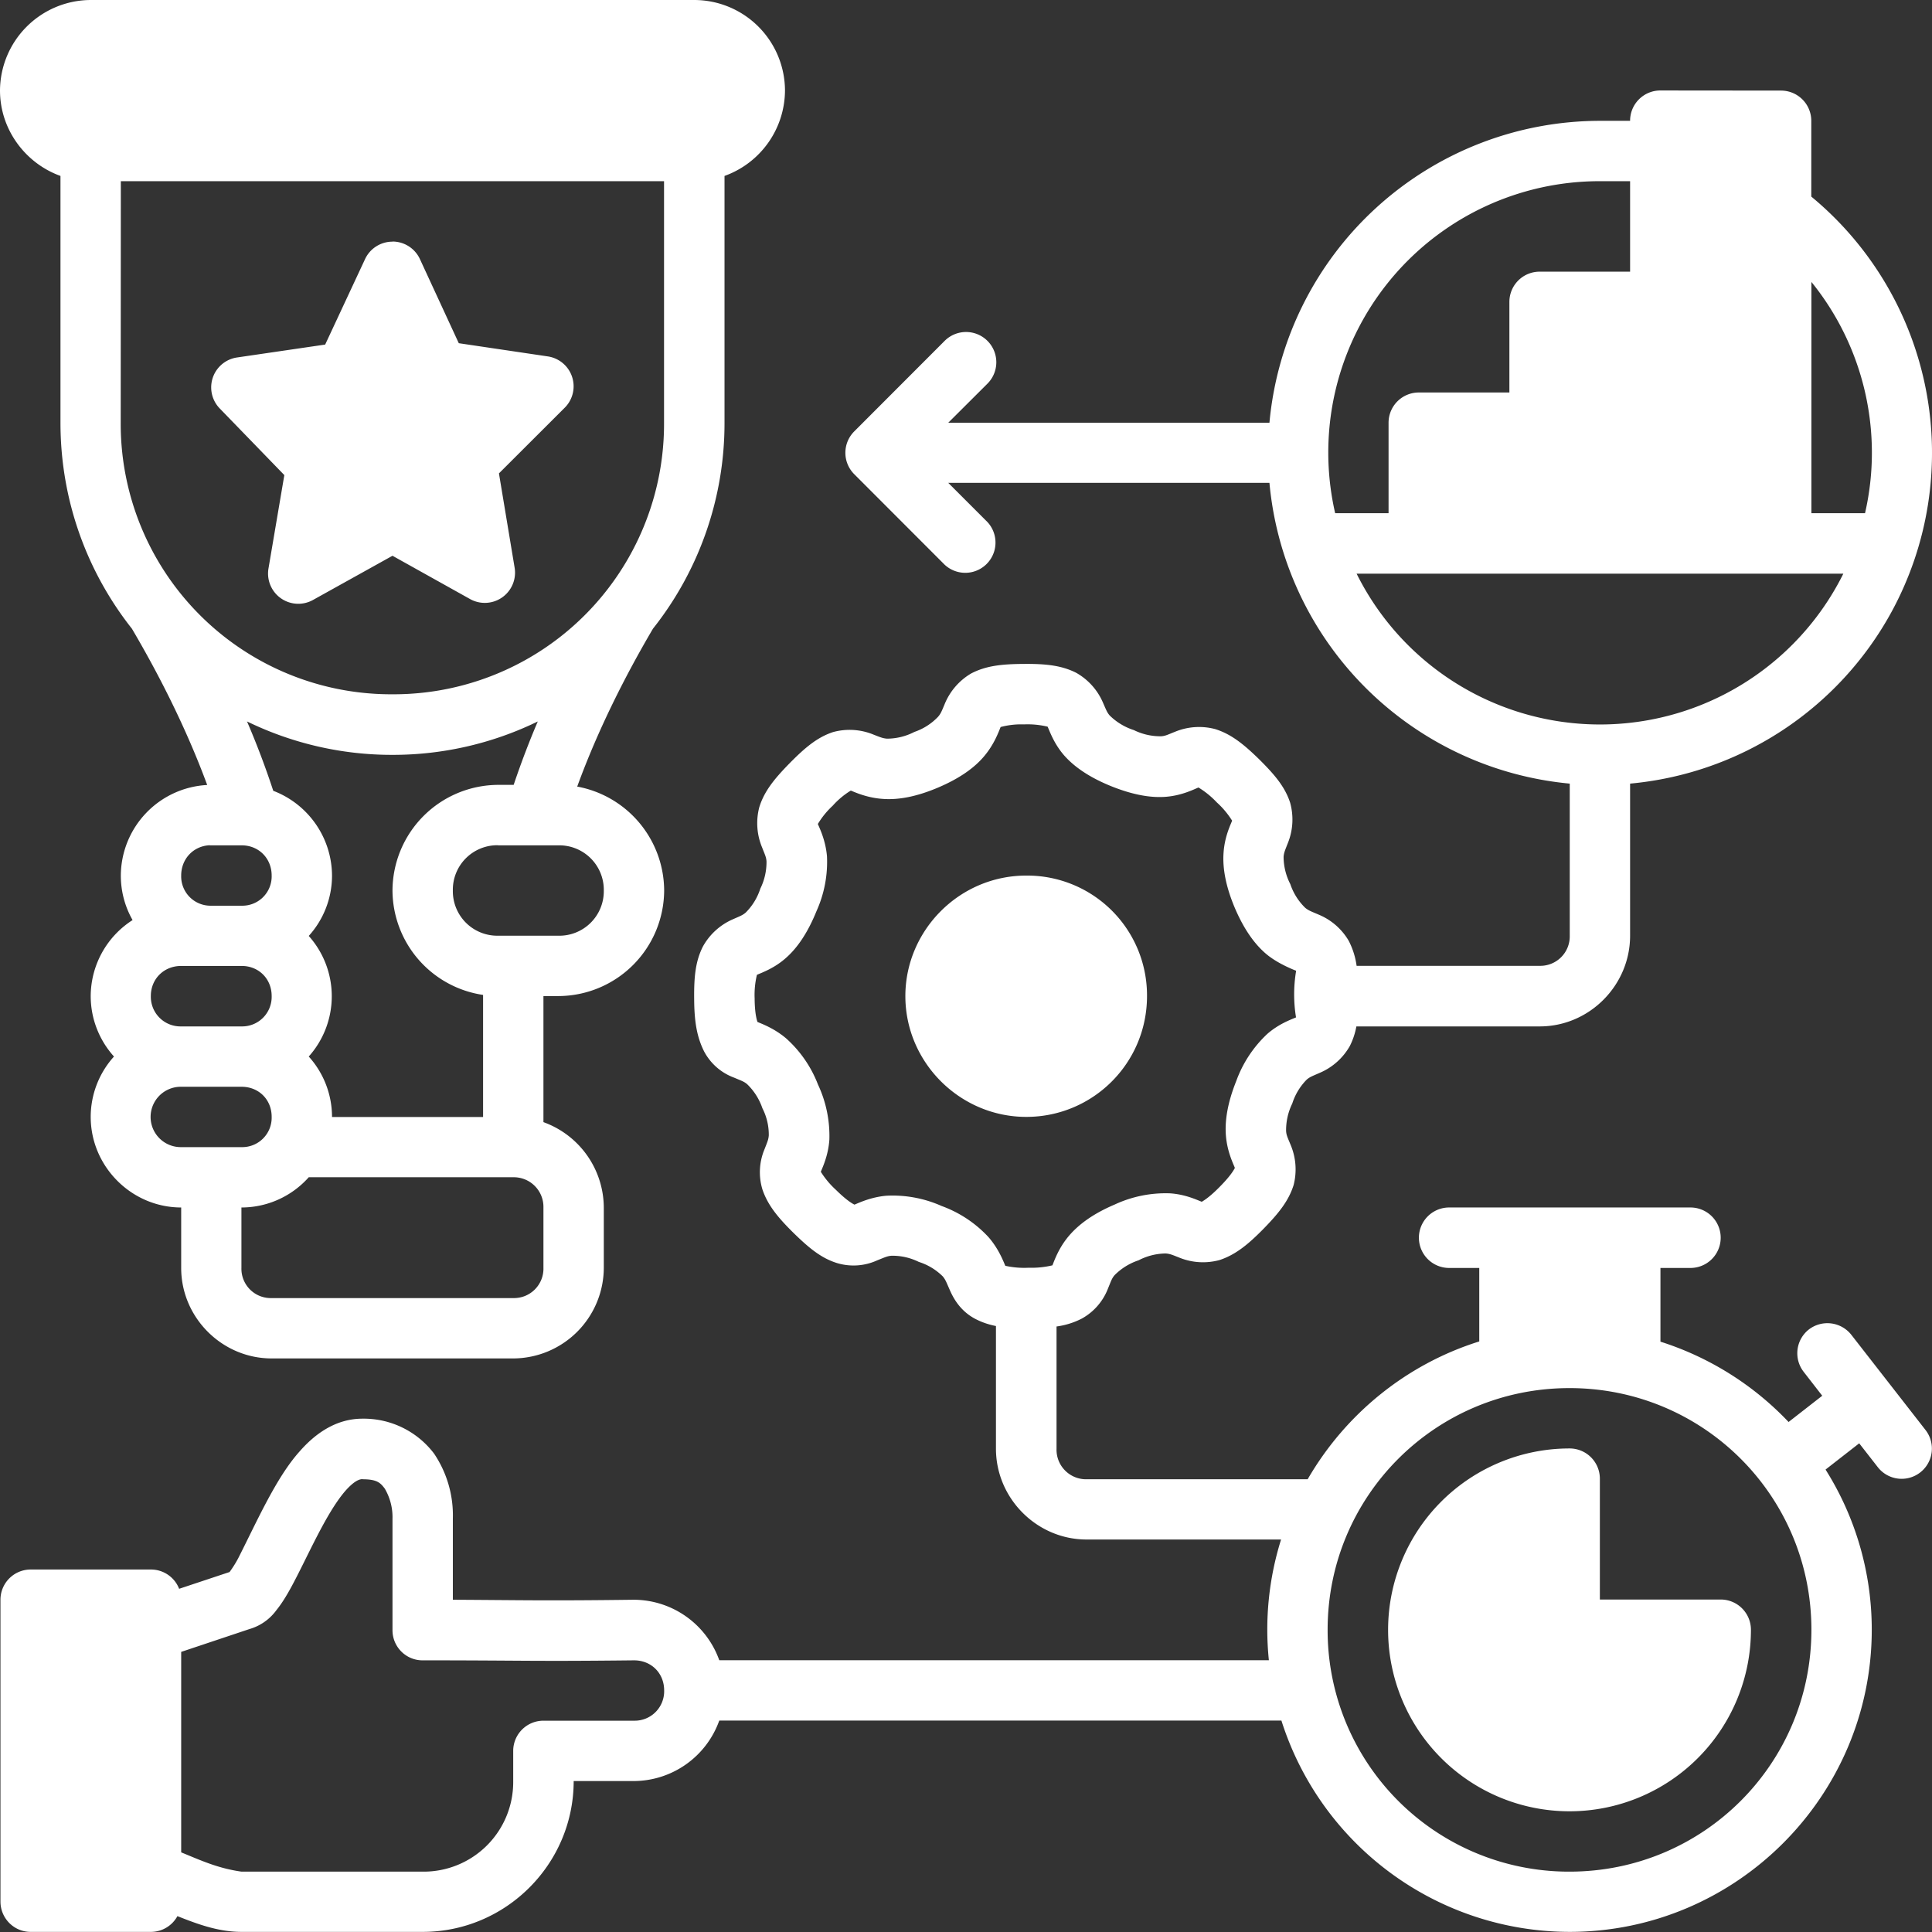 <svg viewBox="0 0 16.933 16.933" xmlns="http://www.w3.org/2000/svg"><rect x="0" y="0" width="16.933" height="16.933" fill="#333333" stroke="none"/><path d="M.795 0A.798.798 0 0 0 0 .793c0 .342.222.638.53.749v2.163c0 .682.234 1.309.626 1.805.237.402.478.876.66 1.37a.799.799 0 0 0-.757.794c0 .141.037.274.103.39a.794.794 0 0 0-.367.666c0 .202.077.389.204.53a.79.79 0 0 0-.204.529c0 .435.358.794.793.794v.53c0 .435.358.793.793.793h2.117a.797.797 0 0 0 .794-.793v-.53a.8.8 0 0 0-.529-.748V8.73h.131a.93.93 0 0 0 .927-.925.931.931 0 0 0-.762-.911c.182-.5.425-.978.664-1.384a2.898 2.898 0 0 0 .627-1.805V1.542a.8.8 0 0 0 .53-.75A.796.796 0 0 0 6.085 0Zm13.758.793a.265.265 0 0 0-.266.266h-.263a2.912 2.912 0 0 0-2.898 2.646H8.311l.344-.343a.265.265 0 0 0-.376-.374l-.792.793a.265.265 0 0 0 0 .375l.792.793a.265.265 0 0 0 .376-.373l-.344-.344h2.815a2.915 2.915 0 0 0 2.632 2.636V8.2a.258.258 0 0 1-.263.265H11.89a.675.675 0 0 0-.069-.219.548.548 0 0 0-.264-.23c-.068-.029-.089-.036-.118-.06a.52.52 0 0 1-.13-.207.527.527 0 0 1-.059-.239c.003-.037.012-.056.039-.125a.55.55 0 0 0 .018-.351c-.045-.137-.133-.242-.271-.379-.139-.136-.248-.222-.386-.265a.552.552 0 0 0-.35.023c-.068.027-.085.037-.122.04a.523.523 0 0 1-.24-.054.535.535 0 0 1-.212-.128c-.024-.028-.03-.047-.06-.115a.548.548 0 0 0-.235-.26c-.128-.064-.266-.079-.46-.077-.195.001-.332.017-.46.084a.554.554 0 0 0-.231.267c-.028.067-.035.086-.06.114a.515.515 0 0 1-.206.131.524.524 0 0 1-.24.059c-.036-.003-.056-.011-.124-.038a.55.55 0 0 0-.351-.019c-.137.046-.243.135-.38.274-.135.138-.221.245-.264.383a.552.552 0 0 0 .023.35c.027.069.037.087.04.124a.523.523 0 0 1-.054.24.522.522 0 0 1-.128.21c-.028.024-.047.03-.115.06a.553.553 0 0 0-.26.237c-.065.128-.079.264-.077.459.001.194.022.33.086.459a.488.488 0 0 0 .264.232c.068.029.087.034.115.058a.53.53 0 0 1 .133.21.508.508 0 0 1 .056.238c-.003.037-.011.054-.038.123a.52.52 0 0 0-.018.35c.046.137.135.246.273.382.139.136.246.223.384.265a.5.5 0 0 0 .35-.025c.068-.027.087-.037.124-.04a.52.52 0 0 1 .24.054.52.52 0 0 1 .21.127c.024.029.03.048.06.116.029.067.091.191.236.262.054.027.11.045.17.057v1.075c0 .436.359.796.794.796h1.705a2.634 2.634 0 0 0-.107 1.058H6.304a.798.798 0 0 0-.749-.53c-.77.01-.998.003-1.586 0v-.71a.968.968 0 0 0-.164-.57.773.773 0 0 0-.629-.307c-.237 0-.42.138-.55.287-.205.228-.372.609-.538.936a.97.97 0 0 1-.076.121l-.442.147a.265.265 0 0 0-.248-.169H.27a.265.265 0 0 0-.266.266v2.644c0 .147.119.267.266.266h1.052a.265.265 0 0 0 .233-.138c.17.067.355.138.562.138h1.588c.728 0 1.323-.594 1.323-1.322h.53a.799.799 0 0 0 .746-.53h4.927a2.654 2.654 0 0 0 2.525 1.852c1.46 0 2.649-1.19 2.649-2.649A2.63 2.63 0 0 0 16 12.88l.295-.23.163.209a.265.265 0 1 0 .418-.326l-.65-.834a.267.267 0 0 0-.372-.047.265.265 0 0 0-.046.371l.163.21-.295.23a2.657 2.657 0 0 0-1.123-.704v-.646h.263a.265.265 0 1 0 0-.53h-2.115a.265.265 0 1 0 0 .53h.264v.644c-.639.2-1.174.637-1.504 1.208H9.524a.259.259 0 0 1-.264-.267v-1.072a.68.68 0 0 0 .221-.069.51.51 0 0 0 .23-.264c.028-.068.034-.089.058-.117a.532.532 0 0 1 .21-.13.528.528 0 0 1 .238-.06c.037.003.055.011.123.038a.55.55 0 0 0 .351.019c.137-.046.245-.133.381-.271.136-.139.223-.248.266-.386a.552.552 0 0 0-.026-.351c-.028-.068-.037-.084-.04-.121a.53.53 0 0 1 .054-.242.522.522 0 0 1 .127-.21c.028-.024.048-.03.116-.06a.55.55 0 0 0 .262-.235.637.637 0 0 0 .057-.171h1.607c.435 0 .792-.36.792-.795V6.868a2.913 2.913 0 0 0 2.288-1.499 2.914 2.914 0 0 0-.7-3.646V1.06a.265.265 0 0 0-.265-.266Zm-13.494.795H5.82v2.117a2.37 2.37 0 0 1-2.381 2.38 2.37 2.37 0 0 1-2.381-2.38zm12.965 0h.263v.793h-.792a.265.265 0 0 0-.266.265v.794h-.793a.265.265 0 0 0-.266.265v.793h-.468a2.378 2.378 0 0 1 2.322-2.91zm-10.584.53a.265.265 0 0 0-.24.152l-.35.75-.772.113a.265.265 0 0 0-.152.447l.566.584-.139.819a.265.265 0 0 0 .391.275l.696-.387.681.38a.265.265 0 0 0 .39-.272l-.138-.83.576-.575a.265.265 0 0 0-.146-.45l-.782-.116-.341-.738a.265.265 0 0 0-.24-.153Zm12.436.353c.461.569.633 1.318.47 2.027h-.47zM11.89 5.028h4.266a2.382 2.382 0 0 1-4.266 0ZM4.714 6.322c-.077.18-.148.367-.212.557h-.137a.93.93 0 0 0-.925.926.93.93 0 0 0 .794.915V9.79H2.91a.79.79 0 0 0-.204-.53.793.793 0 0 0 0-1.057.788.788 0 0 0 .204-.528.8.8 0 0 0-.515-.744 7.335 7.335 0 0 0-.23-.608 2.9 2.9 0 0 0 1.275.293 2.9 2.9 0 0 0 1.274-.293zm4.261.027a.745.745 0 0 1 .207.02c.019.042.056.15.145.252.09.102.223.193.413.27.19.076.349.104.484.092.136-.012.236-.063.28-.081a.764.764 0 0 1 .16.13.755.755 0 0 1 .135.161c-.018.044-.066.145-.075.28-.01.136.019.295.098.483.08.188.174.32.278.407.105.088.26.145.26.145a1.247 1.247 0 0 0-.001.409c-.044.019-.15.056-.252.145a1.06 1.06 0 0 0-.272.413c-.076.19-.102.349-.09.484.012.136.062.236.078.277-.002.004-.025.057-.13.163-.103.106-.157.131-.16.134-.042-.016-.143-.065-.278-.074a1.058 1.058 0 0 0-.485.098c-.188.08-.317.174-.405.279-.087.104-.123.21-.141.254a.78.78 0 0 1-.208.021.758.758 0 0 1-.205-.017c-.019-.044-.059-.15-.148-.252a1.048 1.048 0 0 0-.41-.272 1.055 1.055 0 0 0-.485-.09c-.135.012-.237.061-.279.078-.004-.002-.057-.025-.163-.13a.753.753 0 0 1-.132-.158c.018-.044.066-.147.075-.282a1.06 1.06 0 0 0-.1-.483 1.046 1.046 0 0 0-.28-.405c-.103-.087-.21-.126-.25-.143-.001-.004-.024-.058-.025-.206a.753.753 0 0 1 .02-.207c.042-.019.15-.056.252-.146.102-.089.193-.222.27-.412a1.05 1.05 0 0 0 .092-.482c-.012-.136-.061-.238-.08-.282a.725.725 0 0 1 .13-.16.707.707 0 0 1 .159-.133c.044.018.146.064.281.073.136.01.294-.019.483-.099.188-.08.32-.173.407-.278.087-.104.124-.21.142-.253a.701.701 0 0 1 .205-.023zm-7.137 1.06h.28c.15 0 .263.114.263.265a.257.257 0 0 1-.264.264h-.265a.257.257 0 0 1-.264-.264c0-.146.106-.259.25-.266zm2.527 0h.53a.39.39 0 0 1 .397.396.39.39 0 0 1-.398.396h-.529a.39.39 0 0 1-.396-.396.39.39 0 0 1 .396-.397zm4.63.265c-.589 0-1.06.483-1.06 1.056 0 .581.478 1.059 1.06 1.059.581 0 1.058-.468 1.058-1.06a1.05 1.05 0 0 0-1.057-1.055zm-7.407.792h.53c.15 0 .263.113.263.264a.259.259 0 0 1-.264.266h-.529a.26.26 0 0 1-.266-.266c0-.151.115-.264.266-.264zm-.007 1.059h.536c.151 0 .264.112.264.264a.258.258 0 0 1-.264.265h-.529a.264.264 0 0 1-.007-.529zm1.125.793h1.792a.26.26 0 0 1 .265.265v.53a.258.258 0 0 1-.265.264H2.38a.257.257 0 0 1-.264-.264v-.53a.79.79 0 0 0 .59-.265zm11.05 1.848c1.174 0 2.12.945 2.12 2.118 0 1.174-.946 2.12-2.12 2.12a2.115 2.115 0 0 1-2.12-2.12c0-1.173.946-2.118 2.12-2.118zm0 .529a1.59 1.59 0 1 0 1.59 1.59.265.265 0 0 0-.263-.266h-1.061v-1.06a.265.265 0 0 0-.266-.264Zm-10.58.27c.127 0 .158.03.197.083a.494.494 0 0 1 .067.264v.974c-.001.147.118.267.265.266.88 0 .956.01 1.852 0 .151 0 .264.112.264.264a.258.258 0 0 1-.264.265h-.794a.265.265 0 0 0-.265.264v.266a.785.785 0 0 1-.793.793H2.117c-.208-.029-.357-.099-.529-.169v-1.757l.598-.2a.445.445 0 0 0 .236-.165c.05-.062.09-.129.129-.2.14-.257.301-.642.473-.843.077-.088.124-.106.152-.106z" opacity="1" fill="#ffffff" fill-opacity="1" stroke="none" stroke-width=".529" stroke-linecap="round" stroke-linejoin="round" stroke-miterlimit="4" stroke-dasharray="none" stroke-dashoffset="0" stroke-opacity="1" class="fill-000000"></path></svg>